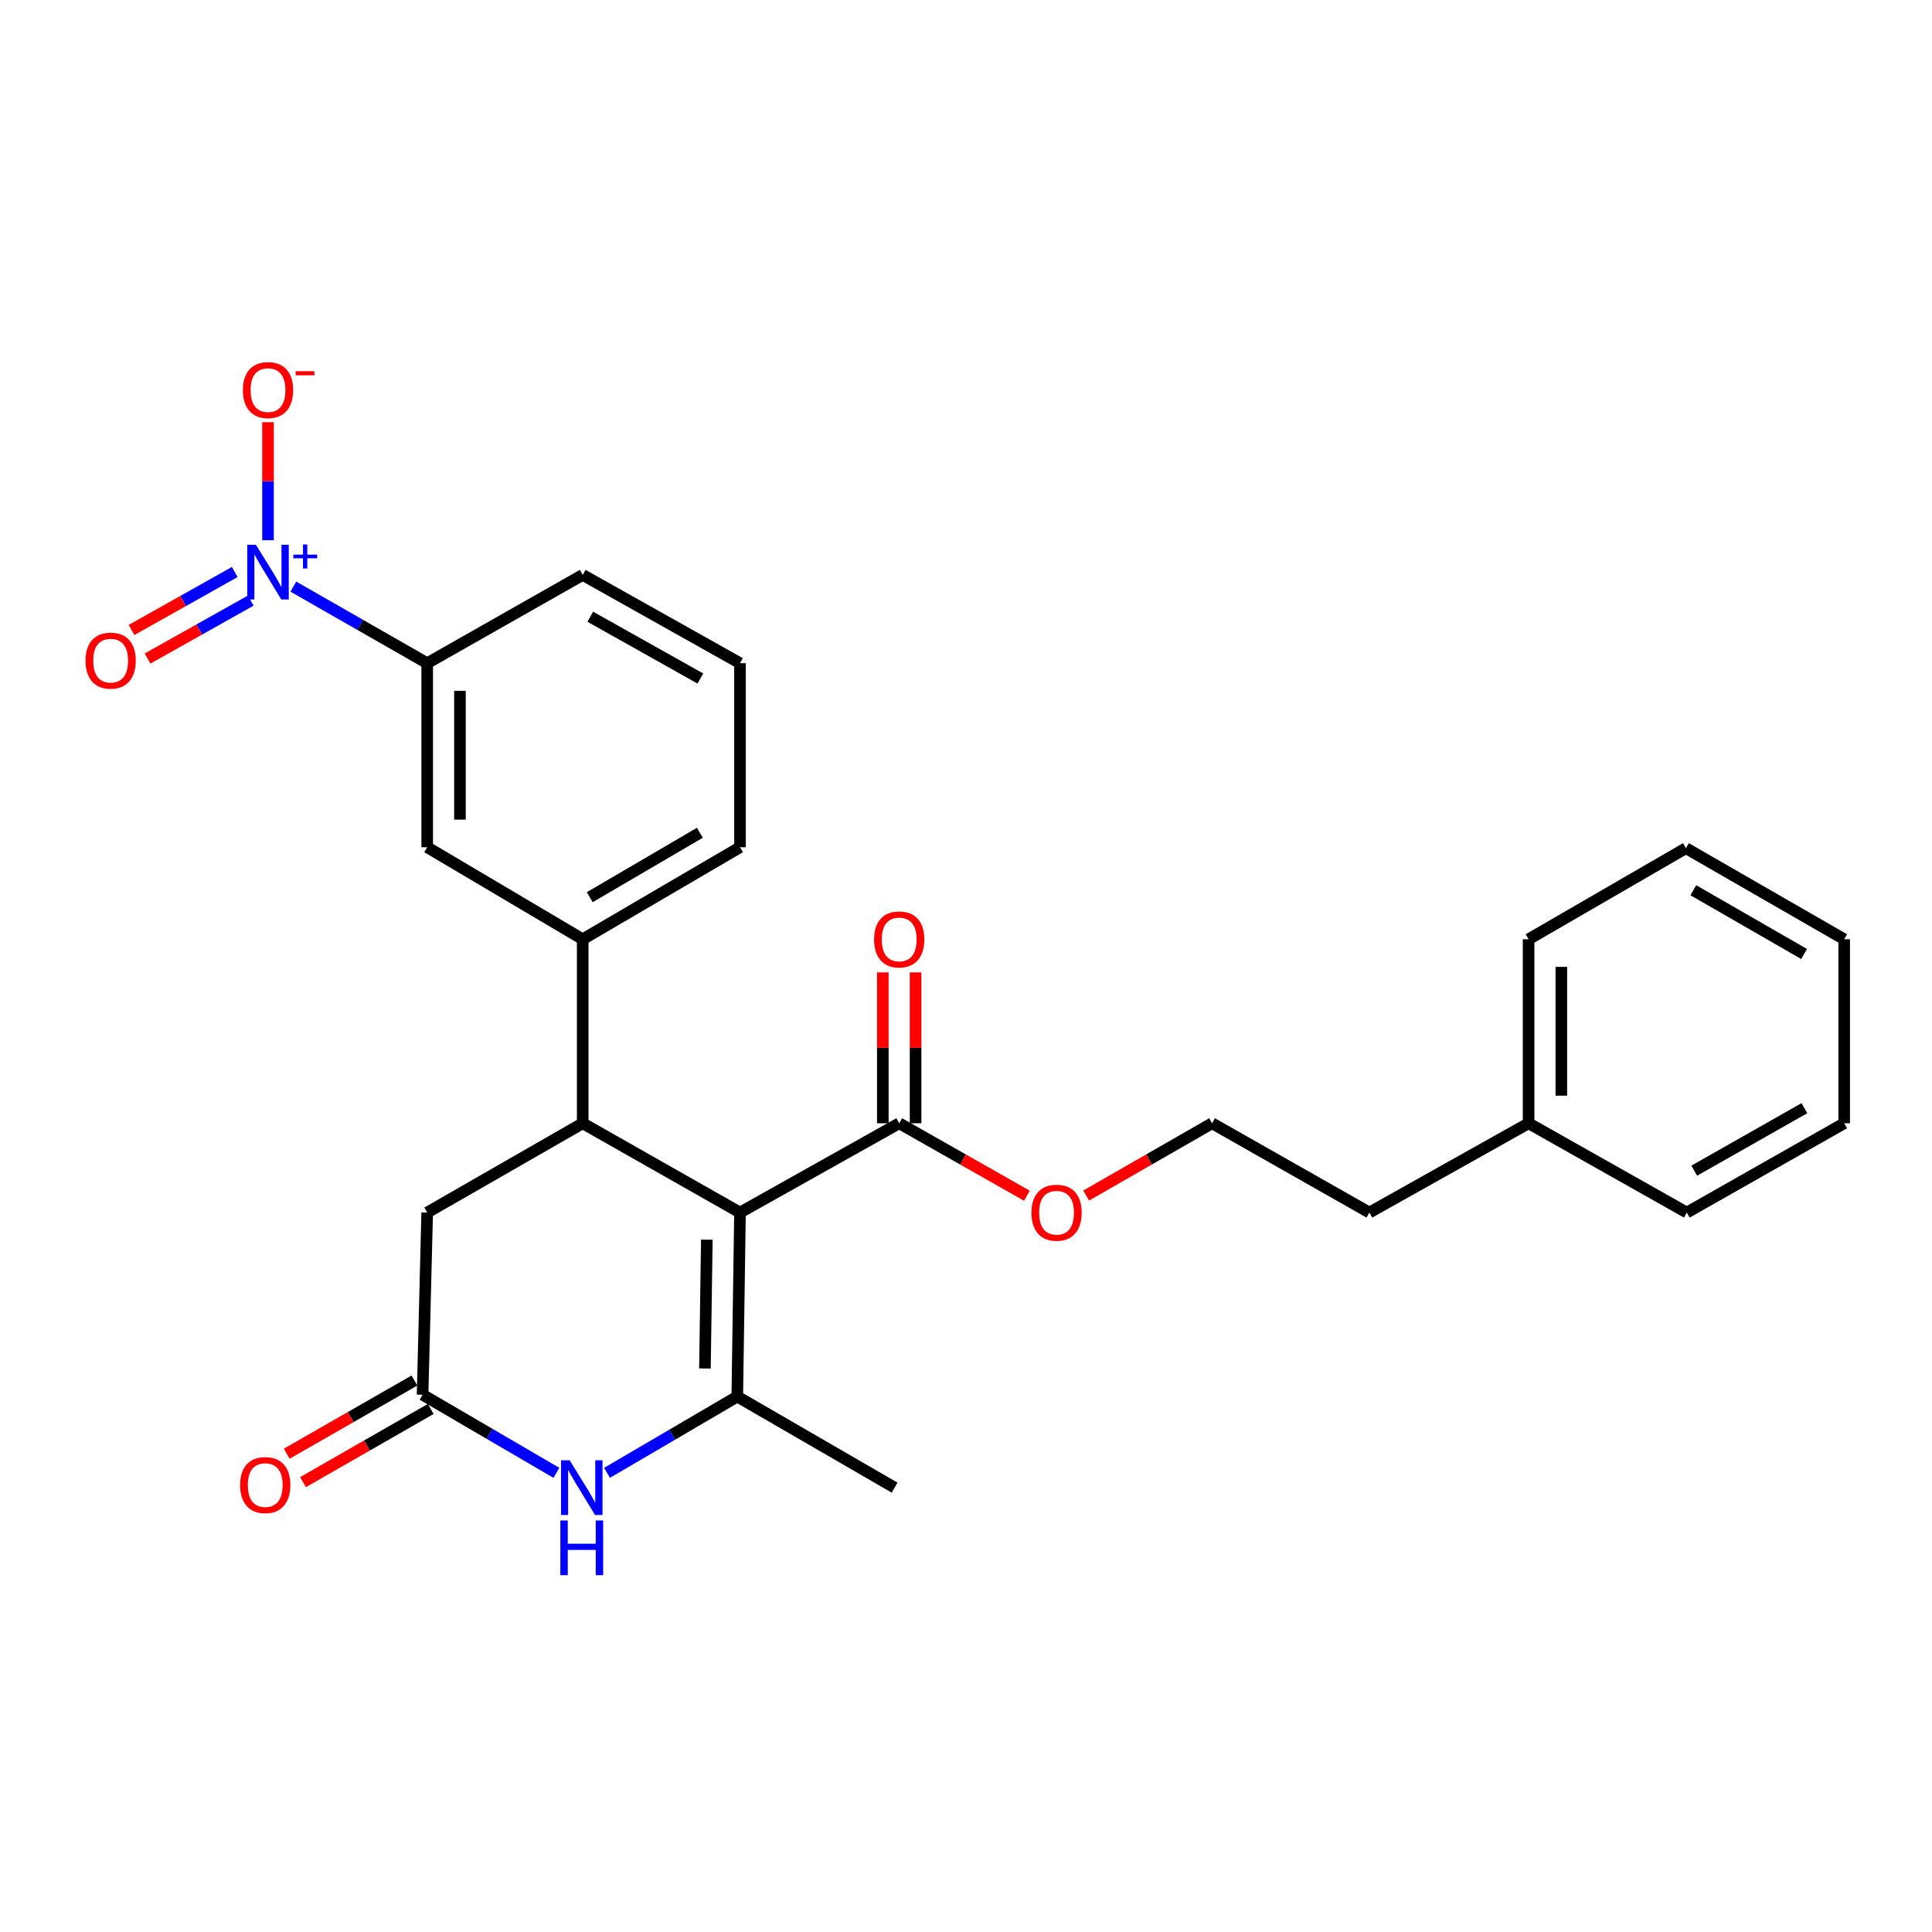 <?xml version='1.0' encoding='iso-8859-1'?>
<svg version='1.1' baseProfile='full'
              xmlns='http://www.w3.org/2000/svg'
                      xmlns:rdkit='http://www.rdkit.org/xml'
                      xmlns:xlink='http://www.w3.org/1999/xlink'
                  xml:space='preserve'
width='1000px' height='1000px' viewBox='0 0 1000 1000'>
<!-- END OF HEADER -->
<rect style='opacity:1.0;fill:#FFFFFF;stroke:none' width='1000' height='1000' x='0' y='0'> </rect>
<path class='bond-0' d='M 383.02,627.614 L 381.616,722.856' style='fill:none;fill-rule:evenodd;stroke:#000000;stroke-width:6px;stroke-linecap:butt;stroke-linejoin:miter;stroke-opacity:1' />
<path class='bond-0' d='M 365.856,641.651 L 364.873,708.32' style='fill:none;fill-rule:evenodd;stroke:#000000;stroke-width:6px;stroke-linecap:butt;stroke-linejoin:miter;stroke-opacity:1' />
<path class='bond-1' d='M 383.02,627.614 L 301.606,581.402' style='fill:none;fill-rule:evenodd;stroke:#000000;stroke-width:6px;stroke-linecap:butt;stroke-linejoin:miter;stroke-opacity:1' />
<path class='bond-5' d='M 383.02,627.614 L 465.423,581.402' style='fill:none;fill-rule:evenodd;stroke:#000000;stroke-width:6px;stroke-linecap:butt;stroke-linejoin:miter;stroke-opacity:1' />
<path class='bond-3' d='M 381.616,722.856 L 347.902,742.601' style='fill:none;fill-rule:evenodd;stroke:#000000;stroke-width:6px;stroke-linecap:butt;stroke-linejoin:miter;stroke-opacity:1' />
<path class='bond-3' d='M 347.902,742.601 L 314.189,762.345' style='fill:none;fill-rule:evenodd;stroke:#0000FF;stroke-width:6px;stroke-linecap:butt;stroke-linejoin:miter;stroke-opacity:1' />
<path class='bond-15' d='M 381.616,722.856 L 463.039,770.001' style='fill:none;fill-rule:evenodd;stroke:#000000;stroke-width:6px;stroke-linecap:butt;stroke-linejoin:miter;stroke-opacity:1' />
<path class='bond-6' d='M 301.606,581.402 L 301.606,486.169' style='fill:none;fill-rule:evenodd;stroke:#000000;stroke-width:6px;stroke-linecap:butt;stroke-linejoin:miter;stroke-opacity:1' />
<path class='bond-8' d='M 301.606,581.402 L 221.116,627.614' style='fill:none;fill-rule:evenodd;stroke:#000000;stroke-width:6px;stroke-linecap:butt;stroke-linejoin:miter;stroke-opacity:1' />
<path class='bond-2' d='M 151.835,303.632 L 186.475,323.453' style='fill:none;fill-rule:evenodd;stroke:#0000FF;stroke-width:6px;stroke-linecap:butt;stroke-linejoin:miter;stroke-opacity:1' />
<path class='bond-2' d='M 186.475,323.453 L 221.116,343.274' style='fill:none;fill-rule:evenodd;stroke:#000000;stroke-width:6px;stroke-linecap:butt;stroke-linejoin:miter;stroke-opacity:1' />
<path class='bond-10' d='M 138.722,279.611 L 138.722,249.072' style='fill:none;fill-rule:evenodd;stroke:#0000FF;stroke-width:6px;stroke-linecap:butt;stroke-linejoin:miter;stroke-opacity:1' />
<path class='bond-10' d='M 138.722,249.072 L 138.722,218.534' style='fill:none;fill-rule:evenodd;stroke:#FF0000;stroke-width:6px;stroke-linecap:butt;stroke-linejoin:miter;stroke-opacity:1' />
<path class='bond-11' d='M 121.496,296.078 L 94.789,311.073' style='fill:none;fill-rule:evenodd;stroke:#0000FF;stroke-width:6px;stroke-linecap:butt;stroke-linejoin:miter;stroke-opacity:1' />
<path class='bond-11' d='M 94.789,311.073 L 68.081,326.069' style='fill:none;fill-rule:evenodd;stroke:#FF0000;stroke-width:6px;stroke-linecap:butt;stroke-linejoin:miter;stroke-opacity:1' />
<path class='bond-11' d='M 129.797,310.862 L 103.089,325.858' style='fill:none;fill-rule:evenodd;stroke:#0000FF;stroke-width:6px;stroke-linecap:butt;stroke-linejoin:miter;stroke-opacity:1' />
<path class='bond-11' d='M 103.089,325.858 L 76.382,340.853' style='fill:none;fill-rule:evenodd;stroke:#FF0000;stroke-width:6px;stroke-linecap:butt;stroke-linejoin:miter;stroke-opacity:1' />
<path class='bond-27' d='M 287.992,762.34 L 253.362,742.127' style='fill:none;fill-rule:evenodd;stroke:#0000FF;stroke-width:6px;stroke-linecap:butt;stroke-linejoin:miter;stroke-opacity:1' />
<path class='bond-27' d='M 253.362,742.127 L 218.732,721.914' style='fill:none;fill-rule:evenodd;stroke:#000000;stroke-width:6px;stroke-linecap:butt;stroke-linejoin:miter;stroke-opacity:1' />
<path class='bond-4' d='M 218.732,721.914 L 221.116,627.614' style='fill:none;fill-rule:evenodd;stroke:#000000;stroke-width:6px;stroke-linecap:butt;stroke-linejoin:miter;stroke-opacity:1' />
<path class='bond-12' d='M 214.517,714.558 L 181.465,733.498' style='fill:none;fill-rule:evenodd;stroke:#000000;stroke-width:6px;stroke-linecap:butt;stroke-linejoin:miter;stroke-opacity:1' />
<path class='bond-12' d='M 181.465,733.498 L 148.413,752.438' style='fill:none;fill-rule:evenodd;stroke:#FF0000;stroke-width:6px;stroke-linecap:butt;stroke-linejoin:miter;stroke-opacity:1' />
<path class='bond-12' d='M 222.947,729.27 L 189.895,748.21' style='fill:none;fill-rule:evenodd;stroke:#000000;stroke-width:6px;stroke-linecap:butt;stroke-linejoin:miter;stroke-opacity:1' />
<path class='bond-12' d='M 189.895,748.21 L 156.843,767.15' style='fill:none;fill-rule:evenodd;stroke:#FF0000;stroke-width:6px;stroke-linecap:butt;stroke-linejoin:miter;stroke-opacity:1' />
<path class='bond-13' d='M 473.9,581.402 L 473.9,542.356' style='fill:none;fill-rule:evenodd;stroke:#000000;stroke-width:6px;stroke-linecap:butt;stroke-linejoin:miter;stroke-opacity:1' />
<path class='bond-13' d='M 473.9,542.356 L 473.9,503.31' style='fill:none;fill-rule:evenodd;stroke:#FF0000;stroke-width:6px;stroke-linecap:butt;stroke-linejoin:miter;stroke-opacity:1' />
<path class='bond-13' d='M 456.945,581.402 L 456.945,542.356' style='fill:none;fill-rule:evenodd;stroke:#000000;stroke-width:6px;stroke-linecap:butt;stroke-linejoin:miter;stroke-opacity:1' />
<path class='bond-13' d='M 456.945,542.356 L 456.945,503.31' style='fill:none;fill-rule:evenodd;stroke:#FF0000;stroke-width:6px;stroke-linecap:butt;stroke-linejoin:miter;stroke-opacity:1' />
<path class='bond-14' d='M 465.423,581.402 L 498.478,600.156' style='fill:none;fill-rule:evenodd;stroke:#000000;stroke-width:6px;stroke-linecap:butt;stroke-linejoin:miter;stroke-opacity:1' />
<path class='bond-14' d='M 498.478,600.156 L 531.533,618.91' style='fill:none;fill-rule:evenodd;stroke:#FF0000;stroke-width:6px;stroke-linecap:butt;stroke-linejoin:miter;stroke-opacity:1' />
<path class='bond-9' d='M 301.606,486.169 L 221.116,438.525' style='fill:none;fill-rule:evenodd;stroke:#000000;stroke-width:6px;stroke-linecap:butt;stroke-linejoin:miter;stroke-opacity:1' />
<path class='bond-16' d='M 301.606,486.169 L 383.02,438.525' style='fill:none;fill-rule:evenodd;stroke:#000000;stroke-width:6px;stroke-linecap:butt;stroke-linejoin:miter;stroke-opacity:1' />
<path class='bond-16' d='M 305.254,464.389 L 362.244,431.038' style='fill:none;fill-rule:evenodd;stroke:#000000;stroke-width:6px;stroke-linecap:butt;stroke-linejoin:miter;stroke-opacity:1' />
<path class='bond-7' d='M 221.116,343.274 L 221.116,438.525' style='fill:none;fill-rule:evenodd;stroke:#000000;stroke-width:6px;stroke-linecap:butt;stroke-linejoin:miter;stroke-opacity:1' />
<path class='bond-7' d='M 238.071,357.562 L 238.071,424.237' style='fill:none;fill-rule:evenodd;stroke:#000000;stroke-width:6px;stroke-linecap:butt;stroke-linejoin:miter;stroke-opacity:1' />
<path class='bond-28' d='M 221.116,343.274 L 301.606,297.57' style='fill:none;fill-rule:evenodd;stroke:#000000;stroke-width:6px;stroke-linecap:butt;stroke-linejoin:miter;stroke-opacity:1' />
<path class='bond-17' d='M 562.194,618.818 L 594.779,600.11' style='fill:none;fill-rule:evenodd;stroke:#FF0000;stroke-width:6px;stroke-linecap:butt;stroke-linejoin:miter;stroke-opacity:1' />
<path class='bond-17' d='M 594.779,600.11 L 627.365,581.402' style='fill:none;fill-rule:evenodd;stroke:#000000;stroke-width:6px;stroke-linecap:butt;stroke-linejoin:miter;stroke-opacity:1' />
<path class='bond-20' d='M 383.02,438.525 L 383.02,343.274' style='fill:none;fill-rule:evenodd;stroke:#000000;stroke-width:6px;stroke-linecap:butt;stroke-linejoin:miter;stroke-opacity:1' />
<path class='bond-21' d='M 627.365,581.402 L 708.788,627.614' style='fill:none;fill-rule:evenodd;stroke:#000000;stroke-width:6px;stroke-linecap:butt;stroke-linejoin:miter;stroke-opacity:1' />
<path class='bond-18' d='M 791.191,581.402 L 708.788,627.614' style='fill:none;fill-rule:evenodd;stroke:#000000;stroke-width:6px;stroke-linecap:butt;stroke-linejoin:miter;stroke-opacity:1' />
<path class='bond-22' d='M 791.191,581.402 L 791.191,486.169' style='fill:none;fill-rule:evenodd;stroke:#000000;stroke-width:6px;stroke-linecap:butt;stroke-linejoin:miter;stroke-opacity:1' />
<path class='bond-22' d='M 808.146,567.117 L 808.146,500.454' style='fill:none;fill-rule:evenodd;stroke:#000000;stroke-width:6px;stroke-linecap:butt;stroke-linejoin:miter;stroke-opacity:1' />
<path class='bond-23' d='M 791.191,581.402 L 873.094,627.614' style='fill:none;fill-rule:evenodd;stroke:#000000;stroke-width:6px;stroke-linecap:butt;stroke-linejoin:miter;stroke-opacity:1' />
<path class='bond-19' d='M 301.606,297.57 L 383.02,343.274' style='fill:none;fill-rule:evenodd;stroke:#000000;stroke-width:6px;stroke-linecap:butt;stroke-linejoin:miter;stroke-opacity:1' />
<path class='bond-19' d='M 305.518,319.21 L 362.508,351.203' style='fill:none;fill-rule:evenodd;stroke:#000000;stroke-width:6px;stroke-linecap:butt;stroke-linejoin:miter;stroke-opacity:1' />
<path class='bond-25' d='M 791.191,486.169 L 872.632,439.015' style='fill:none;fill-rule:evenodd;stroke:#000000;stroke-width:6px;stroke-linecap:butt;stroke-linejoin:miter;stroke-opacity:1' />
<path class='bond-24' d='M 873.094,627.614 L 954.545,581.402' style='fill:none;fill-rule:evenodd;stroke:#000000;stroke-width:6px;stroke-linecap:butt;stroke-linejoin:miter;stroke-opacity:1' />
<path class='bond-24' d='M 876.945,605.935 L 933.961,573.587' style='fill:none;fill-rule:evenodd;stroke:#000000;stroke-width:6px;stroke-linecap:butt;stroke-linejoin:miter;stroke-opacity:1' />
<path class='bond-26' d='M 954.545,581.402 L 954.545,486.169' style='fill:none;fill-rule:evenodd;stroke:#000000;stroke-width:6px;stroke-linecap:butt;stroke-linejoin:miter;stroke-opacity:1' />
<path class='bond-29' d='M 872.632,439.015 L 954.545,486.169' style='fill:none;fill-rule:evenodd;stroke:#000000;stroke-width:6px;stroke-linecap:butt;stroke-linejoin:miter;stroke-opacity:1' />
<path class='bond-29' d='M 876.46,460.782 L 933.799,493.791' style='fill:none;fill-rule:evenodd;stroke:#000000;stroke-width:6px;stroke-linecap:butt;stroke-linejoin:miter;stroke-opacity:1' />
<path  class='atom-3' d='M 132.462 281.969
L 141.742 296.969
Q 142.662 298.449, 144.142 301.129
Q 145.622 303.809, 145.702 303.969
L 145.702 281.969
L 149.462 281.969
L 149.462 310.289
L 145.582 310.289
L 135.622 293.889
Q 134.462 291.969, 133.222 289.769
Q 132.022 287.569, 131.662 286.889
L 131.662 310.289
L 127.982 310.289
L 127.982 281.969
L 132.462 281.969
' fill='#0000FF'/>
<path  class='atom-3' d='M 151.838 287.074
L 156.828 287.074
L 156.828 281.82
L 159.045 281.82
L 159.045 287.074
L 164.167 287.074
L 164.167 288.974
L 159.045 288.974
L 159.045 294.254
L 156.828 294.254
L 156.828 288.974
L 151.838 288.974
L 151.838 287.074
' fill='#0000FF'/>
<path  class='atom-4' d='M 294.856 755.841
L 304.136 770.841
Q 305.056 772.321, 306.536 775.001
Q 308.016 777.681, 308.096 777.841
L 308.096 755.841
L 311.856 755.841
L 311.856 784.161
L 307.976 784.161
L 298.016 767.761
Q 296.856 765.841, 295.616 763.641
Q 294.416 761.441, 294.056 760.761
L 294.056 784.161
L 290.376 784.161
L 290.376 755.841
L 294.856 755.841
' fill='#0000FF'/>
<path  class='atom-4' d='M 290.036 786.993
L 293.876 786.993
L 293.876 799.033
L 308.356 799.033
L 308.356 786.993
L 312.196 786.993
L 312.196 815.313
L 308.356 815.313
L 308.356 802.233
L 293.876 802.233
L 293.876 815.313
L 290.036 815.313
L 290.036 786.993
' fill='#0000FF'/>
<path  class='atom-11' d='M 125.722 201.909
Q 125.722 195.109, 129.082 191.309
Q 132.442 187.509, 138.722 187.509
Q 145.002 187.509, 148.362 191.309
Q 151.722 195.109, 151.722 201.909
Q 151.722 208.789, 148.322 212.709
Q 144.922 216.589, 138.722 216.589
Q 132.482 216.589, 129.082 212.709
Q 125.722 208.829, 125.722 201.909
M 138.722 213.389
Q 143.042 213.389, 145.362 210.509
Q 147.722 207.589, 147.722 201.909
Q 147.722 196.349, 145.362 193.549
Q 143.042 190.709, 138.722 190.709
Q 134.402 190.709, 132.042 193.509
Q 129.722 196.309, 129.722 201.909
Q 129.722 207.629, 132.042 210.509
Q 134.402 213.389, 138.722 213.389
' fill='#FF0000'/>
<path  class='atom-11' d='M 153.042 192.131
L 162.731 192.131
L 162.731 194.243
L 153.042 194.243
L 153.042 192.131
' fill='#FF0000'/>
<path  class='atom-12' d='M 44.271 341.941
Q 44.271 335.141, 47.631 331.341
Q 50.991 327.541, 57.271 327.541
Q 63.551 327.541, 66.911 331.341
Q 70.271 335.141, 70.271 341.941
Q 70.271 348.821, 66.871 352.741
Q 63.471 356.621, 57.271 356.621
Q 51.031 356.621, 47.631 352.741
Q 44.271 348.861, 44.271 341.941
M 57.271 353.421
Q 61.591 353.421, 63.911 350.541
Q 66.271 347.621, 66.271 341.941
Q 66.271 336.381, 63.911 333.581
Q 61.591 330.741, 57.271 330.741
Q 52.951 330.741, 50.591 333.541
Q 48.271 336.341, 48.271 341.941
Q 48.271 347.661, 50.591 350.541
Q 52.951 353.421, 57.271 353.421
' fill='#FF0000'/>
<path  class='atom-13' d='M 124.281 768.668
Q 124.281 761.868, 127.641 758.068
Q 131.001 754.268, 137.281 754.268
Q 143.561 754.268, 146.921 758.068
Q 150.281 761.868, 150.281 768.668
Q 150.281 775.548, 146.881 779.468
Q 143.481 783.348, 137.281 783.348
Q 131.041 783.348, 127.641 779.468
Q 124.281 775.588, 124.281 768.668
M 137.281 780.148
Q 141.601 780.148, 143.921 777.268
Q 146.281 774.348, 146.281 768.668
Q 146.281 763.108, 143.921 760.308
Q 141.601 757.468, 137.281 757.468
Q 132.961 757.468, 130.601 760.268
Q 128.281 763.068, 128.281 768.668
Q 128.281 774.388, 130.601 777.268
Q 132.961 780.148, 137.281 780.148
' fill='#FF0000'/>
<path  class='atom-14' d='M 452.423 486.249
Q 452.423 479.449, 455.783 475.649
Q 459.143 471.849, 465.423 471.849
Q 471.703 471.849, 475.063 475.649
Q 478.423 479.449, 478.423 486.249
Q 478.423 493.129, 475.023 497.049
Q 471.623 500.929, 465.423 500.929
Q 459.183 500.929, 455.783 497.049
Q 452.423 493.169, 452.423 486.249
M 465.423 497.729
Q 469.743 497.729, 472.063 494.849
Q 474.423 491.929, 474.423 486.249
Q 474.423 480.689, 472.063 477.889
Q 469.743 475.049, 465.423 475.049
Q 461.103 475.049, 458.743 477.849
Q 456.423 480.649, 456.423 486.249
Q 456.423 491.969, 458.743 494.849
Q 461.103 497.729, 465.423 497.729
' fill='#FF0000'/>
<path  class='atom-15' d='M 533.874 627.694
Q 533.874 620.894, 537.234 617.094
Q 540.594 613.294, 546.874 613.294
Q 553.154 613.294, 556.514 617.094
Q 559.874 620.894, 559.874 627.694
Q 559.874 634.574, 556.474 638.494
Q 553.074 642.374, 546.874 642.374
Q 540.634 642.374, 537.234 638.494
Q 533.874 634.614, 533.874 627.694
M 546.874 639.174
Q 551.194 639.174, 553.514 636.294
Q 555.874 633.374, 555.874 627.694
Q 555.874 622.134, 553.514 619.334
Q 551.194 616.494, 546.874 616.494
Q 542.554 616.494, 540.194 619.294
Q 537.874 622.094, 537.874 627.694
Q 537.874 633.414, 540.194 636.294
Q 542.554 639.174, 546.874 639.174
' fill='#FF0000'/>
</svg>
